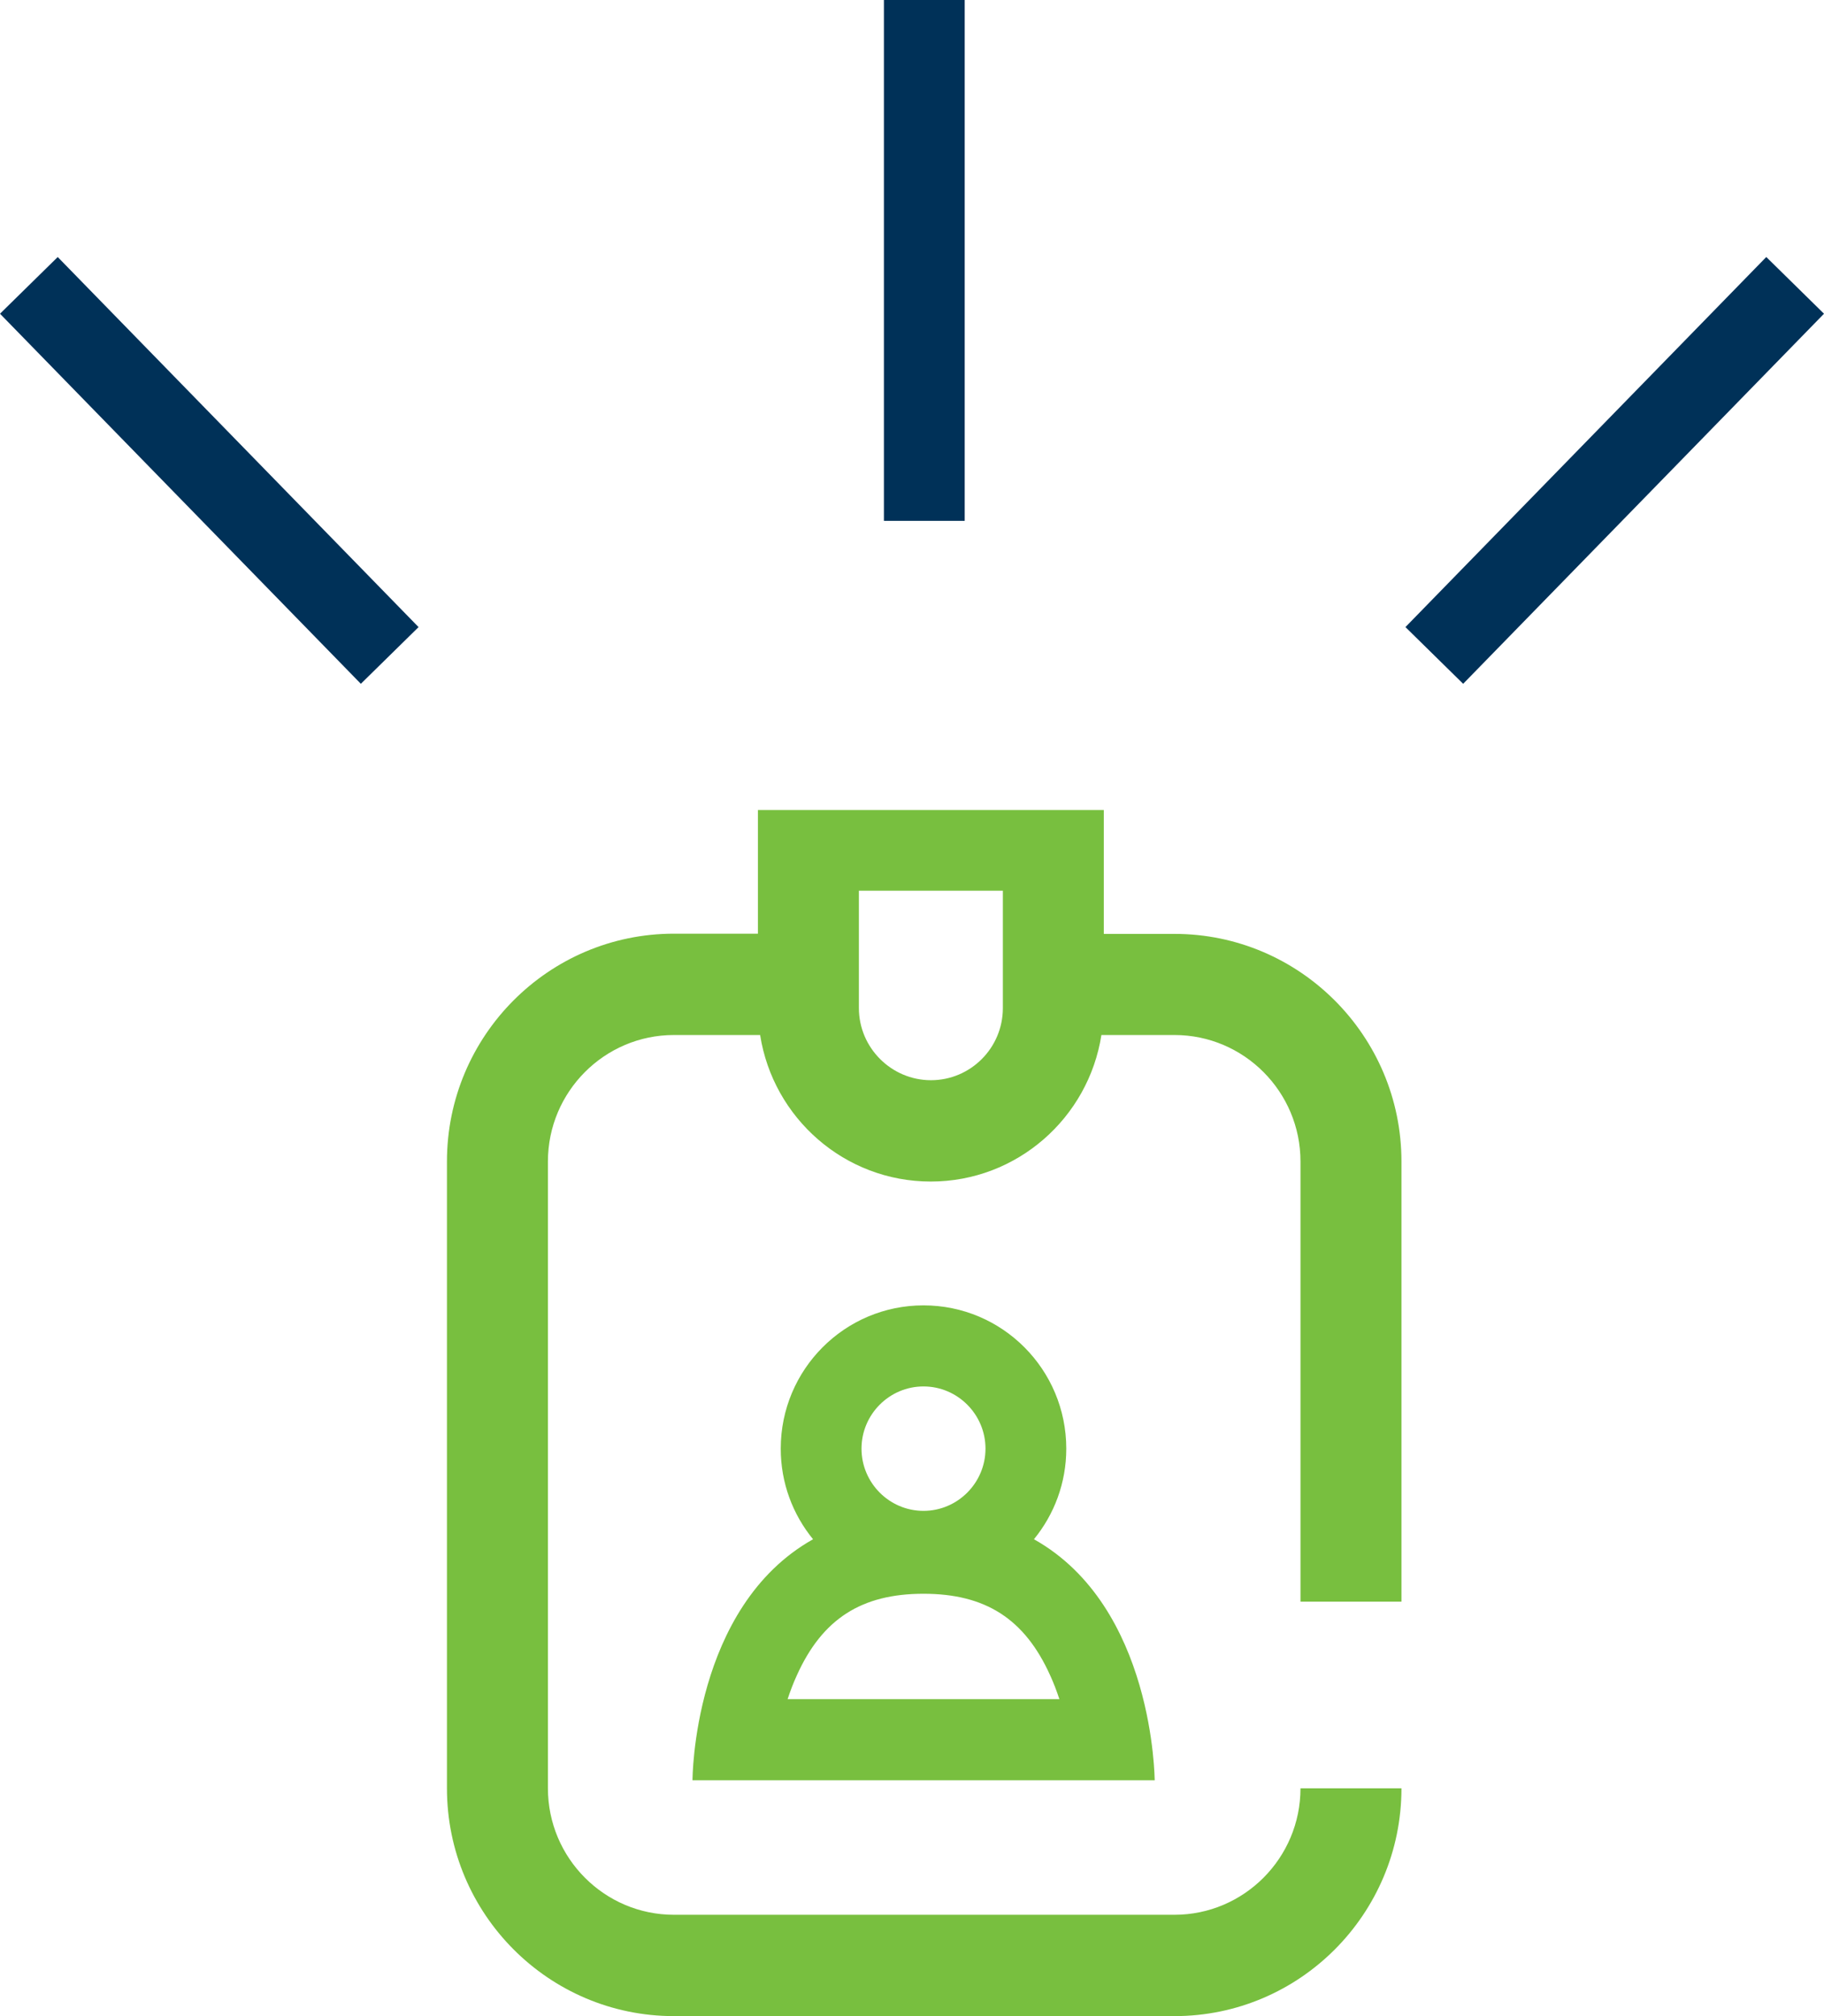 <svg width="76" height="84" viewBox="0 0 76 84" fill="none" xmlns="http://www.w3.org/2000/svg">
<path d="M43.081 64.132C43.923 63.101 44.428 61.792 44.428 60.357C44.428 57.064 41.769 54.387 38.479 54.387C35.198 54.387 32.531 57.056 32.531 60.357C32.531 61.792 33.035 63.101 33.877 64.132C28.854 66.952 28.854 74.171 28.854 74.171H48.113C48.104 74.171 48.104 66.943 43.081 64.132ZM38.479 57.765C39.901 57.765 41.062 58.93 41.062 60.357C41.062 61.784 39.901 62.949 38.479 62.949C37.057 62.949 35.896 61.784 35.896 60.357C35.896 58.93 37.057 57.765 38.479 57.765ZM32.817 70.794C32.926 70.464 33.052 70.127 33.204 69.797C34.264 67.45 35.896 66.403 38.479 66.403C41.062 66.403 42.694 67.45 43.754 69.797C43.906 70.127 44.032 70.464 44.141 70.794H32.817Z" fill="#78BF3F"/>
<path d="M48.937 38.91H45.992V37.111V33.75H41.786H35.787H32.968H31.58V38.901H28.08C22.863 38.901 18.623 43.157 18.623 48.392V74.509C18.623 79.744 22.863 84 28.08 84H48.937C54.154 84 58.394 79.744 58.394 74.509H54.187C54.187 77.414 51.831 79.778 48.937 79.778H28.08C25.186 79.778 22.83 77.414 22.83 74.509V48.392C22.83 45.487 25.186 43.123 28.08 43.123H31.672C32.211 46.577 35.189 49.228 38.782 49.228C42.375 49.228 45.353 46.577 45.892 43.123H48.937C51.831 43.123 54.187 45.487 54.187 48.392V66.732H58.394V48.392C58.394 43.165 54.154 38.91 48.937 38.91ZM41.786 42C41.786 43.663 40.439 45.006 38.79 45.006C37.141 45.006 35.787 43.655 35.787 42V37.111H41.786V42Z" fill="#78BF3F"/>
<path d="M2.405 10.709L0 13.071L15.035 28.49L17.44 26.128L2.405 10.709Z" fill="#003158"/>
<path d="M73.595 10.708L58.56 26.127L60.965 28.49L76 13.071L73.595 10.708Z" fill="#003158"/>
<path d="M40.196 0H36.83V21.701H40.196V0Z" fill="#003158"/>
</svg>
